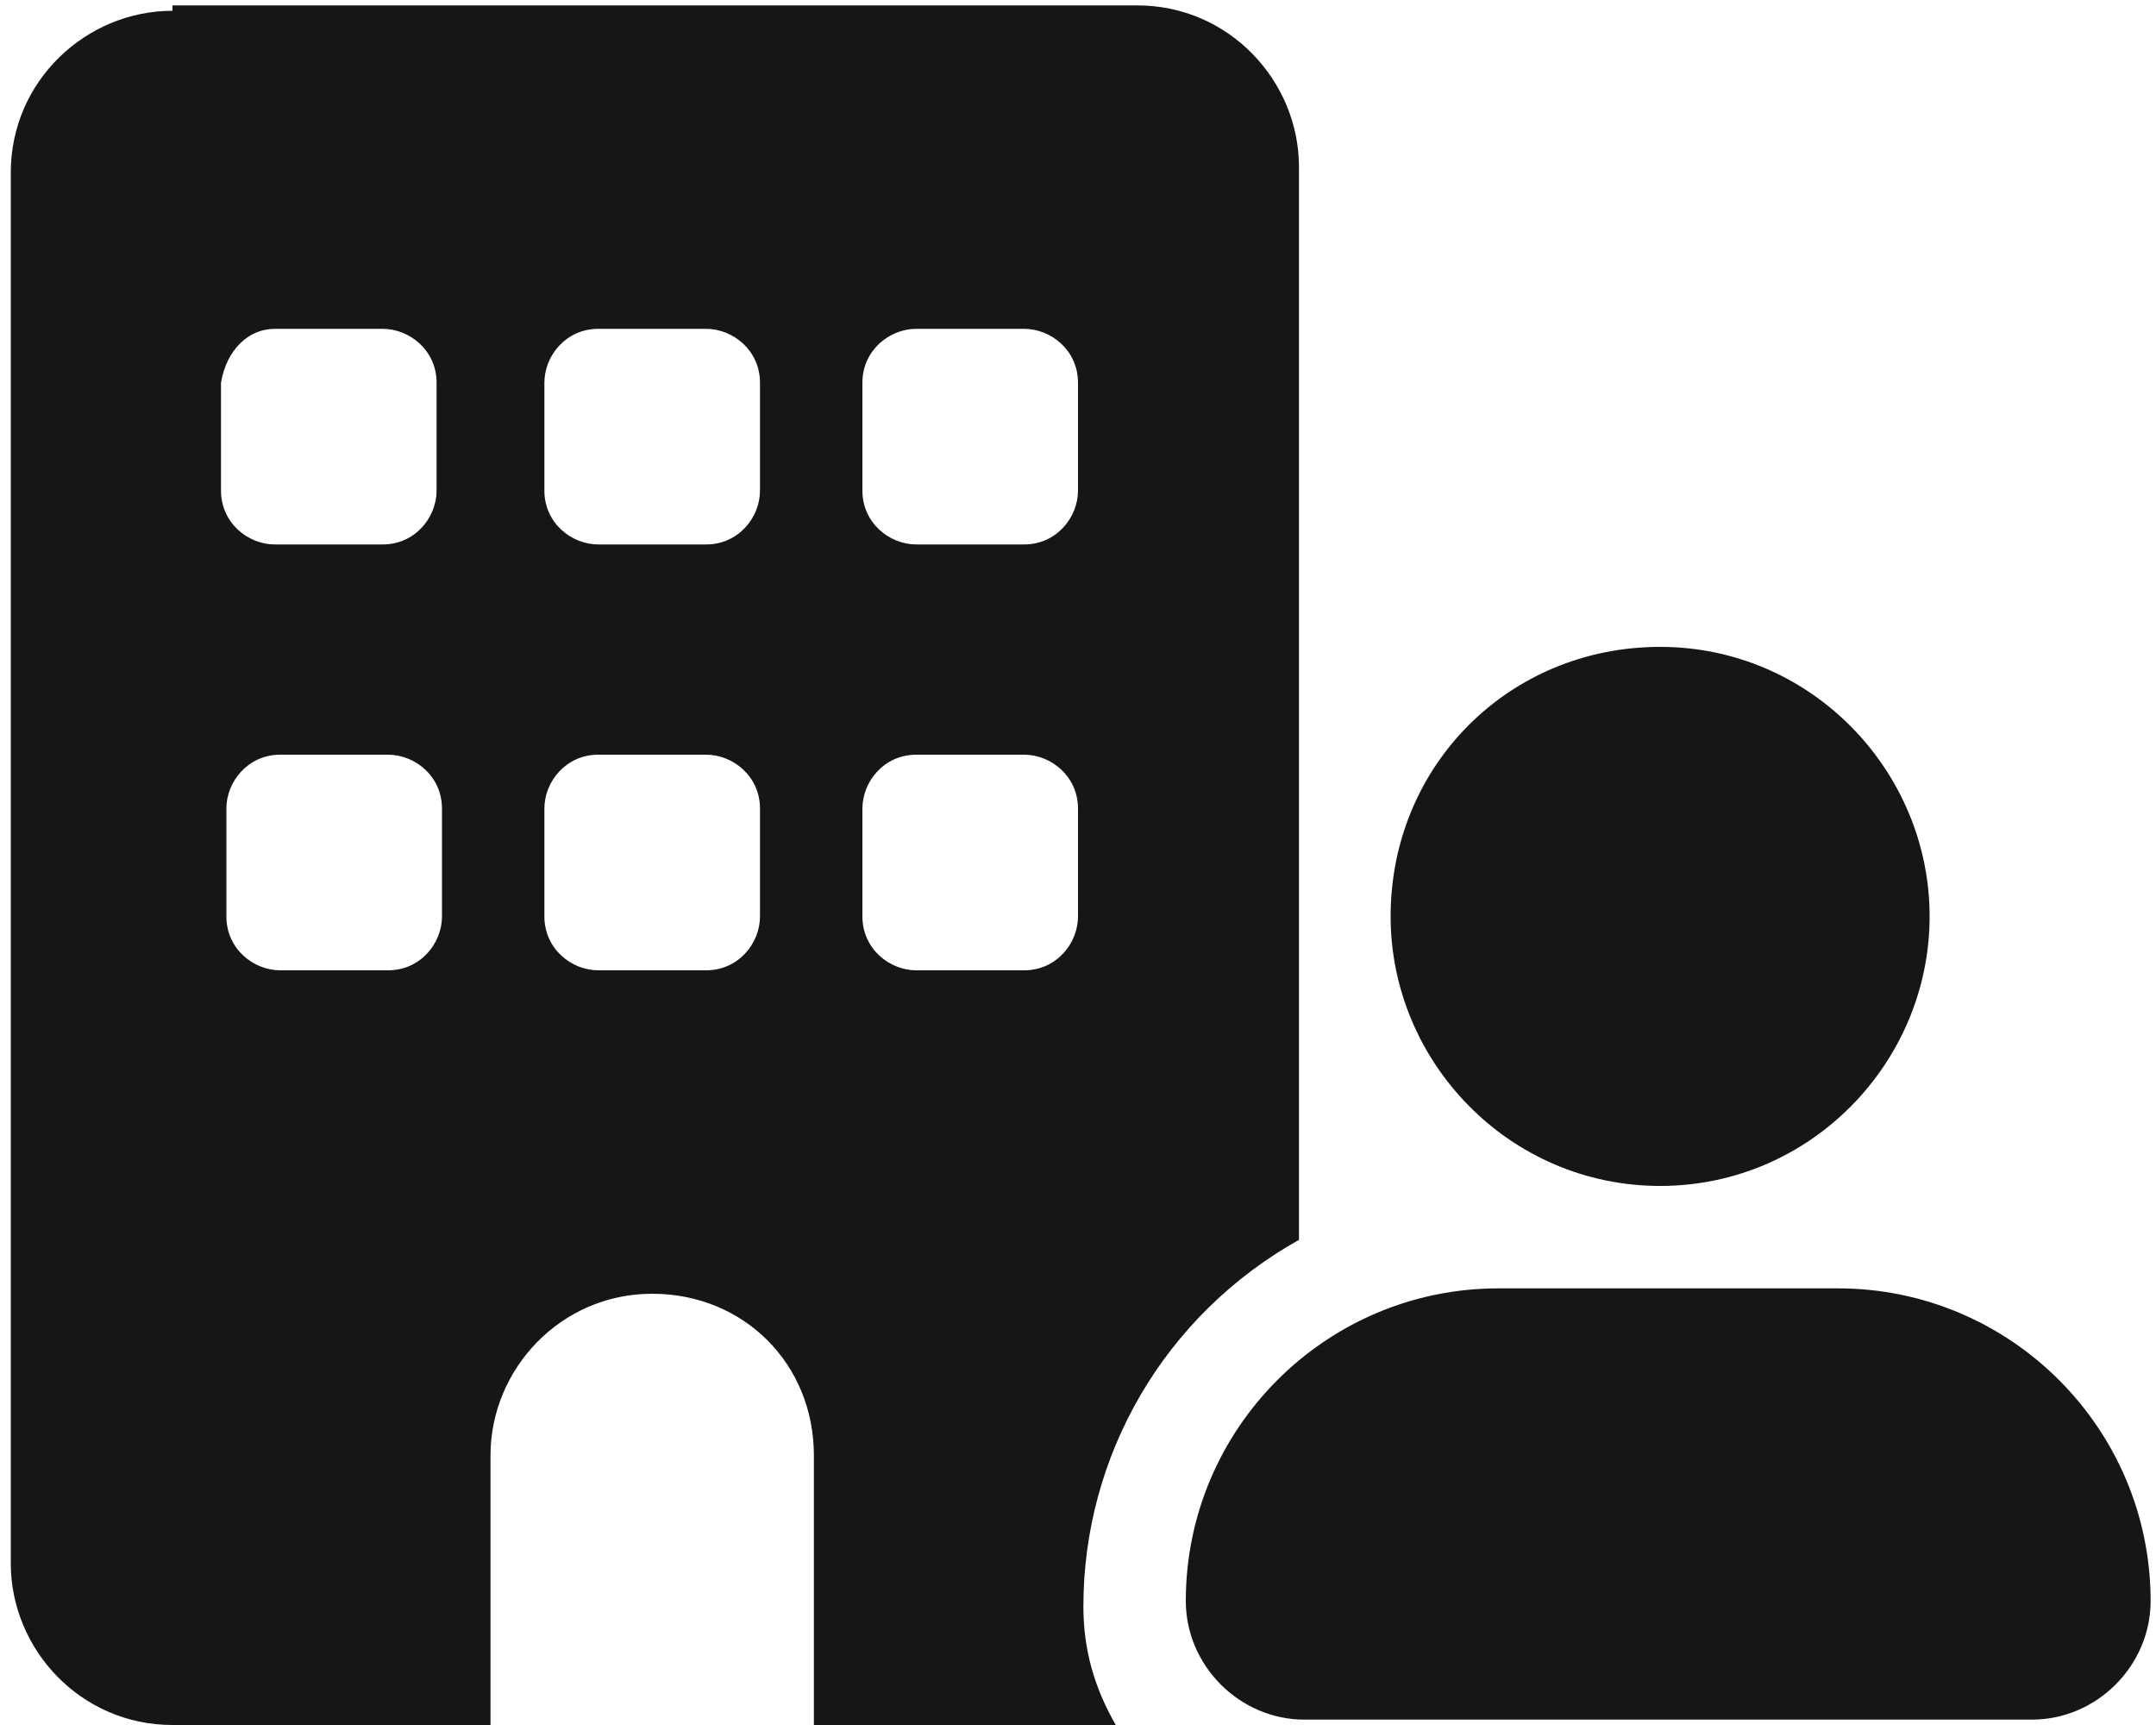 <?xml version="1.0" encoding="utf-8"?>
<!-- Generator: Adobe Illustrator 28.2.0, SVG Export Plug-In . SVG Version: 6.00 Build 0)  -->
<svg version="1.1" id="Ebene_1" xmlns="http://www.w3.org/2000/svg" xmlns:xlink="http://www.w3.org/1999/xlink" x="0px" y="0px"
	 viewBox="0 0 40 32" style="enable-background:new 0 0 40 32;" xml:space="preserve">
<style type="text/css">
	.st0{fill:#161616;}
</style>
<path id="Icon_fa-solid-building-user" class="st0" d="M3.2,0.2c-1.6,0-3,1.3-3,3v25.8c0,1.6,1.3,3,3,3l0,0h5.9v-5c0-1.6,1.3-3,3-3
	s3,1.3,3,3v5h5.6c-0.4-0.7-0.6-1.4-0.6-2.2c0-2.8,1.5-5.4,4-6.8V3.1c0-1.6-1.3-3-3-3H3.2z M4.2,15c0-0.5,0.4-1,1-1h2
	c0.5,0,1,0.4,1,1v2c0,0.5-0.4,1-1,1h-2c-0.5,0-1-0.4-1-1V15z M11.1,14h2c0.5,0,1,0.4,1,1v2c0,0.5-0.4,1-1,1h-2c-0.5,0-1-0.4-1-1v-2
	C10.1,14.5,10.5,14,11.1,14z M16,15c0-0.5,0.4-1,1-1h2c0.5,0,1,0.4,1,1v2c0,0.5-0.4,1-1,1h-2c-0.5,0-1-0.4-1-1V15z M5.1,6.1h2
	c0.5,0,1,0.4,1,1v2c0,0.5-0.4,1-1,1h-2c-0.5,0-1-0.4-1-1v-2C4.2,6.5,4.6,6.1,5.1,6.1z M10.1,7.1c0-0.5,0.4-1,1-1h2c0.5,0,1,0.4,1,1
	v2c0,0.5-0.4,1-1,1h-2c-0.5,0-1-0.4-1-1V7.1z M17,6.1h2c0.5,0,1,0.4,1,1v2c0,0.5-0.4,1-1,1h-2c-0.5,0-1-0.4-1-1v-2
	C16,6.5,16.5,6.1,17,6.1z M35.8,17c0-2.7-2.2-5-5-5s-5,2.2-5,5c0,2.7,2.2,5,5,5S35.8,19.7,35.8,17z M22,29.7c0,1.2,1,2.2,2.2,2.2
	c0,0,0,0,0,0h13.5c1.2,0,2.2-1,2.2-2.2c0,0,0,0,0,0c0-3.2-2.6-5.8-5.8-5.8h-6.3C24.6,23.9,22,26.5,22,29.7z"/>
</svg>
